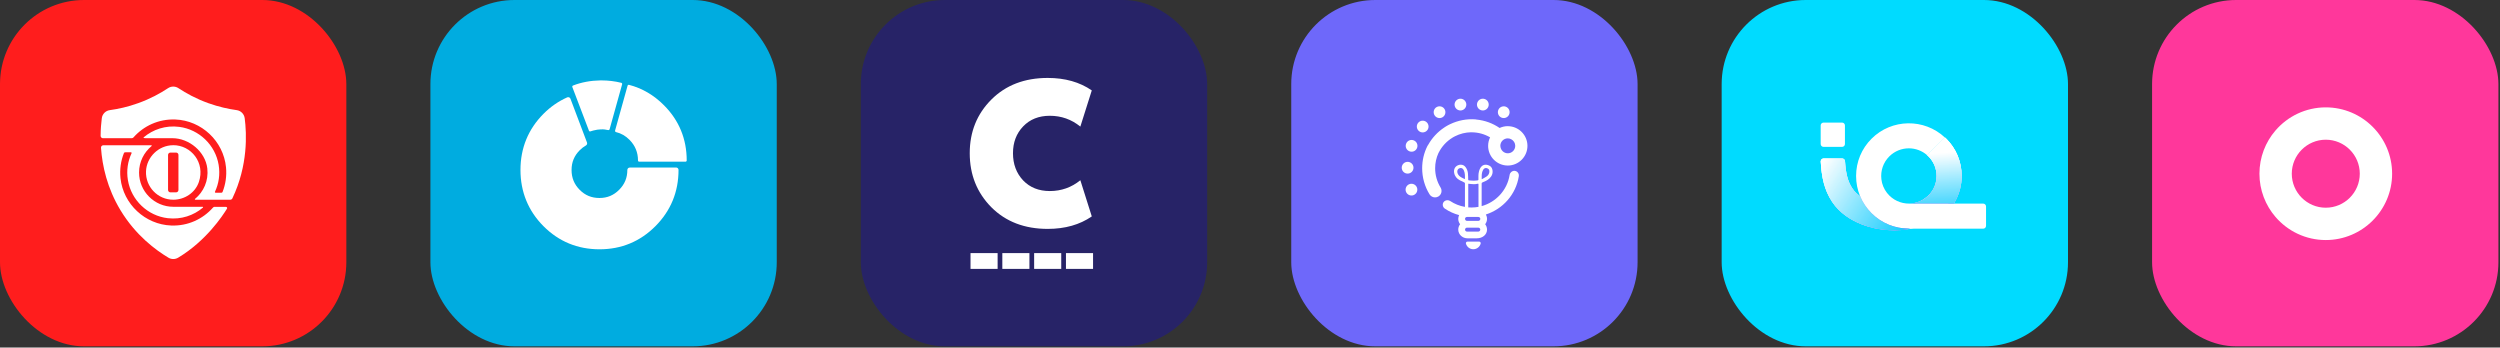 <svg width="446" height="62" viewBox="0 0 446 62" fill="none" xmlns="http://www.w3.org/2000/svg">
<rect x="0" y="0" width="446" height="62" fill="#333333" stroke="none"/>
<rect width="61.786" height="61.786" rx="15" fill="#FF1D1D"/>
<path d="M38.306 36.89C38.185 36.89 38.078 36.943 37.995 37.034C36.187 39.085 33.506 40.346 30.543 40.232C25.895 40.057 21.99 36.419 21.496 31.793C21.329 30.198 21.565 28.671 22.112 27.304C22.142 27.22 22.218 27.167 22.393 27.167H23.357C23.449 27.167 23.509 27.258 23.471 27.342C22.803 28.77 22.529 30.411 22.818 32.142C23.411 35.713 26.35 38.516 29.943 38.926C32.328 39.199 34.539 38.44 36.195 37.042C36.255 36.989 36.217 36.89 36.141 36.89C35.108 36.89 30.923 36.89 30.923 36.89C27.55 36.89 24.808 34.148 24.808 30.775C24.808 28.876 25.682 27.182 27.041 26.058C27.102 26.005 27.072 25.914 26.988 25.914H25.241H24.322H18.435C18.192 25.914 18.002 26.119 18.017 26.362C18.245 29.59 19.111 33.563 21.504 37.52C24.223 42.01 27.794 44.623 30.065 45.982C30.589 46.294 31.25 46.286 31.774 45.975C36.772 42.982 39.734 38.47 40.494 37.224C40.578 37.087 40.479 36.905 40.312 36.905H38.306V36.89Z" fill="white"/>
<path d="M23.517 24.653C23.631 24.653 23.737 24.6 23.813 24.516C25.621 22.465 28.302 21.204 31.273 21.318C35.952 21.493 39.864 25.177 40.319 29.833C40.471 31.406 40.236 32.902 39.704 34.246C39.674 34.33 39.59 34.383 39.507 34.383H38.466C38.375 34.383 38.314 34.292 38.352 34.209C39.02 32.781 39.294 31.14 39.005 29.4C38.413 25.868 35.526 23.088 31.971 22.632C29.548 22.321 27.3 23.088 25.621 24.509C25.56 24.554 25.598 24.653 26.001 24.653H30.748C33.749 24.653 36.643 27.076 36.985 30.054C37.235 32.241 36.324 34.224 34.789 35.485C34.729 35.538 34.759 35.629 34.843 35.629H37.03H37.509H41.079C41.238 35.629 41.39 35.538 41.459 35.386C44.254 29.514 44.019 23.901 43.654 21.09C43.555 20.338 42.978 19.753 42.226 19.647C40.775 19.45 39.051 19.077 37.182 18.409C34.972 17.619 33.187 16.624 31.819 15.72C31.265 15.355 30.551 15.355 29.996 15.72C28.629 16.624 26.844 17.619 24.634 18.409C22.765 19.085 21.041 19.45 19.59 19.647C18.838 19.753 18.253 20.338 18.162 21.09C18.056 21.918 17.957 22.989 17.949 24.235C17.949 24.471 18.139 24.66 18.367 24.66C19.863 24.66 22.765 24.66 23.517 24.66V24.653Z" fill="white"/>
<path d="M30.855 25.906C28.303 25.929 26.145 28.018 26.047 30.57C25.94 33.343 28.158 35.629 30.908 35.629C32.944 35.629 34.828 34.391 35.481 32.462C36.643 29.043 34.114 25.868 30.855 25.899V25.906ZM31.835 33.897C31.835 34.125 31.645 34.315 31.417 34.315H30.399C30.171 34.315 29.981 34.125 29.981 33.897V27.638C29.981 27.41 30.171 27.22 30.399 27.22H31.417C31.645 27.22 31.835 27.41 31.835 27.638V33.897Z" fill="white"/>
<rect x="230.358" width="61.786" height="61.786" rx="15" fill="#6E68FA"/>
<path d="M252.166 29.921C252.166 29.34 251.698 28.871 251.118 28.871C250.538 28.871 250.069 29.34 250.069 29.921C250.069 30.502 250.538 30.97 251.118 30.97C251.698 30.97 252.166 30.502 252.166 29.921Z" fill="white"/>
<path d="M251.448 32.846C250.905 33.043 250.623 33.645 250.82 34.188C251.017 34.731 251.618 35.014 252.161 34.817C252.704 34.62 252.986 34.018 252.789 33.474C252.592 32.931 251.99 32.648 251.448 32.846Z" fill="white"/>
<path d="M254.609 23.251C254.982 22.809 254.923 22.148 254.481 21.775C254.04 21.402 253.38 21.461 253.007 21.903C252.635 22.345 252.693 23.006 253.135 23.379C253.577 23.752 254.237 23.693 254.609 23.251Z" fill="white"/>
<path d="M252.183 25.03C251.64 24.833 251.039 25.11 250.842 25.659C250.645 26.202 250.921 26.804 251.47 27.001C252.012 27.198 252.614 26.921 252.811 26.373C253.008 25.829 252.731 25.227 252.183 25.03Z" fill="white"/>
<path d="M268.994 22.505C268.473 22.505 267.978 22.622 267.531 22.83C266.312 21.994 264.891 21.472 263.39 21.328C263.332 21.312 263.273 21.301 263.215 21.296C261.666 21.179 260.101 21.482 258.702 22.154C258.638 22.186 258.574 22.212 258.515 22.244C258.382 22.313 258.254 22.383 258.127 22.452C258.047 22.494 257.972 22.543 257.898 22.59C257.807 22.649 257.717 22.708 257.621 22.772C256.461 23.549 255.492 24.588 254.806 25.808C254.753 25.872 254.71 25.941 254.667 26.016C254.034 27.263 253.715 28.61 253.715 30.017C253.715 31.663 254.167 33.272 255.029 34.668C255.248 35.025 255.625 35.216 256.014 35.216C256.221 35.216 256.429 35.163 256.621 35.046C257.163 34.71 257.334 33.996 256.998 33.453C256.365 32.425 256.03 31.237 256.03 30.022C256.03 29.063 256.232 28.147 256.626 27.289C256.637 27.268 256.653 27.252 256.663 27.231C257.211 26.133 258.068 25.206 259.111 24.567C259.159 24.535 259.207 24.508 259.26 24.476C259.361 24.418 259.463 24.359 259.569 24.311C260.458 23.858 261.448 23.613 262.448 23.597C262.475 23.597 262.496 23.603 262.523 23.603C263.704 23.603 264.843 23.922 265.833 24.503C265.609 24.966 265.482 25.478 265.482 26.021C265.482 27.96 267.057 29.532 268.989 29.532C270.921 29.532 272.496 27.955 272.496 26.021C272.496 24.087 270.921 22.511 268.989 22.511L268.994 22.505ZM268.994 27.348C268.286 27.348 267.717 26.794 267.669 26.096C267.669 26.069 267.658 26.043 267.658 26.016C267.658 25.281 268.254 24.684 268.989 24.684C269.218 24.684 269.436 24.748 269.622 24.855C270.037 25.078 270.319 25.515 270.319 26.016C270.319 26.751 269.723 27.348 268.989 27.348H268.994Z" fill="white"/>
<path d="M260.725 19.692C261.294 19.591 261.677 19.048 261.576 18.478C261.475 17.908 260.932 17.524 260.363 17.625C259.793 17.727 259.41 18.27 259.511 18.84C259.612 19.41 260.155 19.794 260.725 19.692Z" fill="white"/>
<path d="M257.339 20.923C257.839 20.635 258.009 19.991 257.722 19.49C257.435 18.989 256.791 18.819 256.29 19.106C255.79 19.394 255.62 20.039 255.907 20.539C256.195 21.04 256.838 21.211 257.339 20.923Z" fill="white"/>
<path d="M267.743 20.923C268.244 21.211 268.888 21.04 269.175 20.539C269.462 20.039 269.292 19.394 268.792 19.106C268.292 18.819 267.648 18.989 267.36 19.49C267.073 19.991 267.243 20.635 267.743 20.923Z" fill="white"/>
<path d="M264.359 19.692C264.928 19.794 265.471 19.41 265.572 18.84C265.673 18.27 265.29 17.727 264.721 17.625C264.151 17.524 263.609 17.908 263.507 18.478C263.406 19.048 263.789 19.591 264.359 19.692Z" fill="white"/>
<path d="M263.88 43.101H261.794C261.608 43.101 261.475 43.282 261.523 43.463C261.682 44.038 262.209 44.465 262.837 44.465C263.465 44.465 263.992 44.038 264.152 43.463C264.199 43.282 264.066 43.101 263.88 43.101Z" fill="white"/>
<path d="M261.713 41.316C261.522 41.316 261.362 41.156 261.362 40.965C261.362 40.773 261.522 40.613 261.713 40.613H263.73C263.922 40.613 264.082 40.773 264.082 40.965C264.082 41.156 263.922 41.316 263.73 41.316H261.713ZM261.713 39.404C261.522 39.404 261.362 39.244 261.362 39.052C261.362 38.908 261.447 38.786 261.575 38.732C261.618 38.716 261.665 38.706 261.713 38.706H262.203H262.198H263.241H263.235H263.736C263.784 38.706 263.831 38.716 263.874 38.732C263.996 38.786 264.087 38.908 264.087 39.052C264.087 39.244 263.927 39.404 263.736 39.404H261.719M262.533 37.022C262.336 37.022 262.134 37.012 261.937 36.996C261.937 35.701 261.937 34.114 261.937 32.899L261.947 32.776C262.118 32.798 262.277 32.814 262.442 32.83C262.607 32.851 262.778 32.862 262.943 32.862C263.156 32.862 263.374 32.84 263.581 32.787C263.624 32.776 263.656 32.771 263.677 32.771C263.746 32.771 263.762 32.808 263.762 32.899C263.762 34.081 263.762 35.637 263.762 36.905C263.363 36.98 262.948 37.017 262.533 37.017M264.385 31.967L264.337 31.935C264.337 31.753 264.337 31.572 264.337 31.391C264.342 30.981 264.406 30.587 264.635 30.235C264.742 30.075 264.917 29.974 265.103 29.974C265.151 29.974 265.194 29.979 265.242 29.995C265.54 30.075 265.699 30.256 265.705 30.534C265.721 30.938 265.534 31.253 265.22 31.476C264.96 31.663 264.662 31.801 264.38 31.961M261.314 31.951C260.958 31.769 260.58 31.636 260.303 31.343C260.106 31.136 259.989 30.901 259.978 30.613C259.968 30.31 260.159 30.054 260.452 29.99C260.505 29.979 260.558 29.974 260.606 29.974C260.856 29.974 261.037 30.123 261.17 30.448C261.367 30.917 261.357 31.407 261.341 31.897L261.314 31.945M260.628 29.377C260.479 29.377 260.324 29.404 260.17 29.457C259.558 29.67 259.308 30.246 259.42 30.832C259.531 31.445 259.888 31.876 260.425 32.158C260.697 32.302 260.984 32.425 261.261 32.563L261.346 32.686V32.814C261.346 34.028 261.346 35.616 261.346 36.91C260.404 36.745 259.51 36.394 258.706 35.856C258.563 35.76 258.398 35.717 258.227 35.717C257.945 35.717 257.663 35.85 257.509 36.095C257.28 36.468 257.387 36.964 257.754 37.214C258.541 37.747 259.404 38.136 260.308 38.375C260.213 38.578 260.154 38.807 260.154 39.047C260.154 39.409 260.276 39.739 260.484 40C260.271 40.272 260.143 40.618 260.154 40.996C260.175 41.854 260.926 42.515 261.788 42.515H263.448C264.513 42.515 265.263 41.854 265.284 40.996C265.295 40.624 265.167 40.277 264.954 40C265.162 39.734 265.284 39.404 265.284 39.047C265.284 38.77 265.21 38.493 265.082 38.264C268.105 37.299 270.463 34.678 270.958 31.423C271.027 30.954 270.691 30.517 270.212 30.475C270.191 30.475 270.165 30.475 270.143 30.475C269.734 30.475 269.382 30.794 269.318 31.205C268.898 33.911 266.881 36.069 264.326 36.772C264.326 36.181 264.326 35.44 264.326 34.982C264.326 34.236 264.326 33.495 264.326 32.75C264.326 32.643 264.358 32.59 264.465 32.547C264.906 32.361 265.354 32.185 265.71 31.844C266.162 31.413 266.381 30.89 266.242 30.256C266.152 29.825 265.854 29.569 265.444 29.447C265.3 29.404 265.167 29.383 265.04 29.383C264.47 29.383 264.055 29.798 263.847 30.587C263.778 30.843 263.757 31.104 263.752 31.365C263.752 31.583 263.752 31.801 263.752 32.02C263.752 32.142 263.693 32.169 263.549 32.19C263.352 32.217 263.156 32.233 262.953 32.233C262.847 32.233 262.746 32.233 262.639 32.222C262.011 32.18 261.932 32.212 261.926 32.036C261.916 31.658 261.916 31.279 261.878 30.906C261.836 30.502 261.697 30.123 261.442 29.793C261.224 29.511 260.931 29.383 260.617 29.383" fill="white"/>
<rect x="76.786" width="61.786" height="61.786" rx="15" fill="#00ACE0"/>
<path d="M120.607 29.892H112.351C112.108 29.892 111.917 30.084 111.917 30.328C111.917 31.723 111.439 32.873 110.458 33.858C109.477 34.843 108.331 35.322 106.942 35.322C105.553 35.322 104.39 34.852 103.417 33.867C102.445 32.89 101.967 31.731 101.967 30.328C101.967 28.925 102.445 27.783 103.426 26.798C103.756 26.467 104.129 26.179 104.528 25.953C104.711 25.848 104.798 25.621 104.719 25.421L101.768 17.611C101.724 17.498 101.637 17.411 101.533 17.367C101.42 17.324 101.299 17.324 101.195 17.367C99.632 18.064 98.208 19.049 96.967 20.296C94.232 23.041 92.852 26.414 92.852 30.319C92.852 34.224 94.232 37.614 96.958 40.351C99.684 43.088 103.044 44.474 106.951 44.474C110.857 44.474 114.2 43.088 116.935 40.343C119.661 37.597 121.05 34.233 121.05 30.319C121.05 30.075 120.859 29.883 120.616 29.883L120.607 29.892Z" fill="white"/>
<path d="M118.446 18.771C116.64 16.958 114.548 15.738 112.221 15.136C112.108 15.11 111.987 15.171 111.961 15.284L109.73 23.294C109.712 23.355 109.73 23.416 109.756 23.46C109.782 23.512 109.834 23.547 109.895 23.565C110.806 23.782 111.614 24.244 112.299 24.942C113.307 25.953 113.819 27.19 113.819 28.629C113.819 28.751 113.914 28.846 114.036 28.846H122.292C122.414 28.846 122.509 28.751 122.509 28.629C122.509 24.794 121.146 21.473 118.446 18.771Z" fill="white"/>
<path d="M110.97 14.874C110.944 14.822 110.892 14.787 110.831 14.77C109.711 14.491 108.522 14.343 107.298 14.343H107.115C105.379 14.369 103.73 14.674 102.228 15.258C102.115 15.302 102.063 15.424 102.106 15.537L105.067 23.312C105.084 23.364 105.127 23.407 105.179 23.434C105.205 23.442 105.24 23.451 105.266 23.451C105.292 23.451 105.318 23.451 105.344 23.434C105.501 23.373 105.666 23.329 105.848 23.285L105.926 23.268C106.369 23.155 106.751 23.094 107.124 23.085H107.211C107.636 23.05 108.079 23.111 108.496 23.207C108.609 23.233 108.722 23.163 108.756 23.05L110.987 15.04C111.005 14.979 110.987 14.927 110.97 14.874Z" fill="white"/>
<rect x="307.145" width="61.786" height="61.786" rx="15" fill="#00DBFF"/>
<g clip-path="url(#clip0_354_11326)">
<g style="mix-blend-mode:lighten" opacity="0.45">
<path d="M347.156 38.069C347.682 37.544 348.133 36.97 348.517 36.352H340.418V40.816C340.418 40.816 340.474 40.816 340.498 40.816C342.909 40.816 345.32 39.903 347.156 38.069Z" fill="#00DBFF"/>
</g>
<path d="M344.882 33.704C344.653 34.142 344.357 34.55 343.992 34.908C343.077 35.822 341.884 36.303 340.685 36.346L348.517 36.352C349.024 35.531 349.401 34.636 349.636 33.704H344.882Z" fill="#00DBFF"/>
<path d="M348.56 36.322H340.586C339.12 36.328 337.649 35.698 336.641 34.414C336.091 33.71 335.739 32.864 335.64 31.981C335.461 30.45 335.98 28.975 337.049 27.907C338.014 26.944 339.275 26.462 340.542 26.462C341.711 26.462 342.879 26.876 343.813 27.697L346.978 24.536C343.293 21.085 337.482 21.152 333.884 24.746C332.104 26.524 331.127 28.882 331.127 31.395C331.127 33.908 332.104 36.266 333.884 38.044C335.696 39.859 338.076 40.773 340.462 40.791L353.797 40.798C354.081 40.798 354.31 40.569 354.31 40.285V36.834C354.31 36.55 354.081 36.322 353.797 36.322H348.56Z" fill="white"/>
<path d="M347.2 24.746C347.126 24.672 347.051 24.604 346.983 24.536C346.18 25.338 344.943 26.573 343.818 27.697C343.892 27.765 343.967 27.832 344.041 27.9C344.974 28.833 345.487 30.067 345.487 31.389C345.487 32.197 345.296 32.975 344.931 33.667C344.702 34.105 344.406 34.513 344.041 34.871C343.126 35.784 341.933 36.266 340.733 36.309L348.566 36.315C349.073 35.494 349.45 34.599 349.685 33.667C349.871 32.932 349.963 32.166 349.963 31.389C349.963 28.876 348.986 26.517 347.206 24.739L347.2 24.746Z" fill="white"/>
<path d="M344.82 33.988C344.697 34.13 342.286 37.902 336.203 36.63L336.079 36.618C336.042 36.618 332.166 36.18 330.459 33.617C329.6 32.333 329.272 30.802 329.149 28.765C329.13 28.493 328.908 28.277 328.642 28.277H325.334C325.044 28.277 324.803 28.524 324.821 28.814C324.976 31.586 325.452 33.895 326.861 36.013C329.588 40.094 334.88 40.828 335.597 40.909C336.425 41.032 337.21 41.088 337.964 41.088C344.412 41.088 347.955 36.982 348.122 36.785L344.827 33.988H344.82Z" fill="white"/>
<path d="M328.629 21.869H325.316C325.036 21.869 324.809 22.095 324.809 22.375V25.696C324.809 25.976 325.036 26.203 325.316 26.203H328.629C328.909 26.203 329.136 25.976 329.136 25.696V22.375C329.136 22.095 328.909 21.869 328.629 21.869Z" fill="white"/>
<path style="mix-blend-mode:color-burn" d="M347.2 24.746C347.126 24.672 347.051 24.604 346.983 24.536C346.18 25.338 344.943 26.573 343.818 27.697C343.892 27.765 343.967 27.832 344.041 27.9C344.974 28.833 345.487 30.067 345.487 31.389C345.487 32.197 345.296 32.975 344.931 33.667C344.702 34.105 344.406 34.513 344.041 34.871C343.126 35.784 341.933 36.266 340.733 36.309L348.566 36.315C349.073 35.494 349.45 34.599 349.685 33.667C349.871 32.932 349.963 32.166 349.963 31.389C349.963 28.876 348.986 26.517 347.206 24.739L347.2 24.746Z" fill="url(#paint0_linear_354_11326)"/>
<g style="mix-blend-mode:color-burn">
<path d="M340.462 40.785C338.076 40.767 335.702 39.853 333.884 38.038C333 37.155 332.32 36.13 331.85 35.019C331.325 34.642 330.836 34.185 330.459 33.617C329.6 32.333 329.272 30.802 329.149 28.765C329.13 28.493 328.908 28.277 328.642 28.277H325.334C325.044 28.277 324.803 28.524 324.821 28.814C324.976 31.586 325.452 33.895 326.861 36.013C329.588 40.094 334.88 40.828 335.597 40.909C336.425 41.032 337.21 41.088 337.964 41.088C339.003 41.088 339.961 40.971 340.851 40.791H340.462V40.785Z" fill="url(#paint1_linear_354_11326)"/>
</g>
<path opacity="0.9" d="M347.2 24.746C347.126 24.672 347.051 24.604 346.983 24.536C346.18 25.338 344.943 26.573 343.818 27.697C343.892 27.765 343.967 27.832 344.041 27.9C344.974 28.833 345.487 30.067 345.487 31.389C345.487 32.197 345.296 32.975 344.931 33.667C344.702 34.105 344.406 34.513 344.041 34.871C343.126 35.784 341.933 36.266 340.733 36.309L348.566 36.315C349.073 35.494 349.45 34.599 349.685 33.667C349.871 32.932 349.963 32.166 349.963 31.389C349.963 28.876 348.986 26.517 347.206 24.739L347.2 24.746Z" fill="url(#paint2_linear_354_11326)"/>
<g opacity="0.9">
<path d="M340.462 40.785C338.076 40.767 335.702 39.853 333.884 38.038C333 37.155 332.32 36.13 331.85 35.019C331.325 34.642 330.836 34.185 330.459 33.617C329.6 32.333 329.272 30.802 329.149 28.765C329.13 28.493 328.908 28.277 328.642 28.277H325.334C325.044 28.277 324.803 28.524 324.821 28.814C324.976 31.586 325.452 33.895 326.861 36.013C329.588 40.094 334.88 40.828 335.597 40.909C336.425 41.032 337.21 41.088 337.964 41.088C339.003 41.088 339.961 40.971 340.851 40.791H340.462V40.785Z" fill="url(#paint3_linear_354_11326)"/>
</g>
</g>
<rect x="153.572" width="61.786" height="61.786" rx="15" fill="#272367"/>
<path d="M173.001 27.331C173.001 23.523 174.287 20.333 176.859 17.761C179.431 15.19 182.781 13.904 186.911 13.904C190.002 13.904 192.624 14.645 194.775 16.129L192.735 22.584C191.152 21.298 189.335 20.655 187.282 20.655C185.328 20.655 183.746 21.285 182.534 22.546C181.322 23.808 180.716 25.403 180.716 27.331C180.716 29.285 181.322 30.905 182.534 32.191C183.746 33.452 185.328 34.083 187.282 34.083C189.335 34.083 191.152 33.44 192.735 32.154L194.775 38.608C192.624 40.092 190.002 40.834 186.911 40.834C182.781 40.834 179.431 39.548 176.859 36.976C174.287 34.379 173.001 31.165 173.001 27.331Z" fill="white"/>
<rect x="173.141" y="45.153" width="4.834" height="2.817" fill="white"/>
<rect x="178.816" y="45.153" width="4.834" height="2.817" fill="white"/>
<rect x="184.491" y="45.153" width="4.834" height="2.817" fill="white"/>
<rect x="190.167" y="45.153" width="4.834" height="2.817" fill="white"/>
<rect x="383.931" width="61.786" height="61.786" rx="15" fill="#FF379B"/>
<path d="M414.919 19.154C411.337 19.154 408.122 20.754 405.95 23.275C404.165 25.348 403.084 28.044 403.084 30.989C403.084 33.934 404.165 36.63 405.95 38.703C408.122 41.224 411.337 42.824 414.919 42.824C421.444 42.824 426.754 37.516 426.754 30.989C426.754 24.462 421.446 19.154 414.919 19.154ZM414.919 37.055C411.575 37.055 408.853 34.334 408.853 30.989C408.853 27.644 411.575 24.923 414.919 24.923C418.264 24.923 420.985 27.644 420.985 30.989C420.985 34.334 418.264 37.055 414.919 37.055Z" fill="white"/>
<defs>
<linearGradient id="paint0_linear_354_11326" x1="345.766" y1="39.773" x2="344.896" y2="27.394" gradientUnits="userSpaceOnUse">
<stop stop-color="#AA3AF5"/>
<stop offset="0.22" stop-color="#BA60F6"/>
<stop offset="0.7" stop-color="#E4C1FB"/>
<stop offset="1" stop-color="white"/>
</linearGradient>
<linearGradient id="paint1_linear_354_11326" x1="340.759" y1="40.872" x2="324.364" y2="30.393" gradientUnits="userSpaceOnUse">
<stop stop-color="#AA3AF5"/>
<stop offset="0.22" stop-color="#BA60F6"/>
<stop offset="0.7" stop-color="#E4C1FB"/>
<stop offset="1" stop-color="white"/>
</linearGradient>
<linearGradient id="paint2_linear_354_11326" x1="345.766" y1="39.773" x2="344.896" y2="27.394" gradientUnits="userSpaceOnUse">
<stop stop-color="#00DBFF"/>
<stop offset="0.17" stop-color="#26E0FF"/>
<stop offset="0.56" stop-color="#88EEFF"/>
<stop offset="1" stop-color="white"/>
</linearGradient>
<linearGradient id="paint3_linear_354_11326" x1="340.759" y1="40.872" x2="324.364" y2="30.393" gradientUnits="userSpaceOnUse">
<stop stop-color="#00DBFF"/>
<stop offset="0.17" stop-color="#26E0FF"/>
<stop offset="0.56" stop-color="#88EEFF"/>
<stop offset="1" stop-color="white"/>
</linearGradient>
<clipPath id="clip0_354_11326">
<rect width="30.584" height="20.081" fill="white" transform="translate(323.827 21.007)"/>
</clipPath>
</defs>
</svg>
